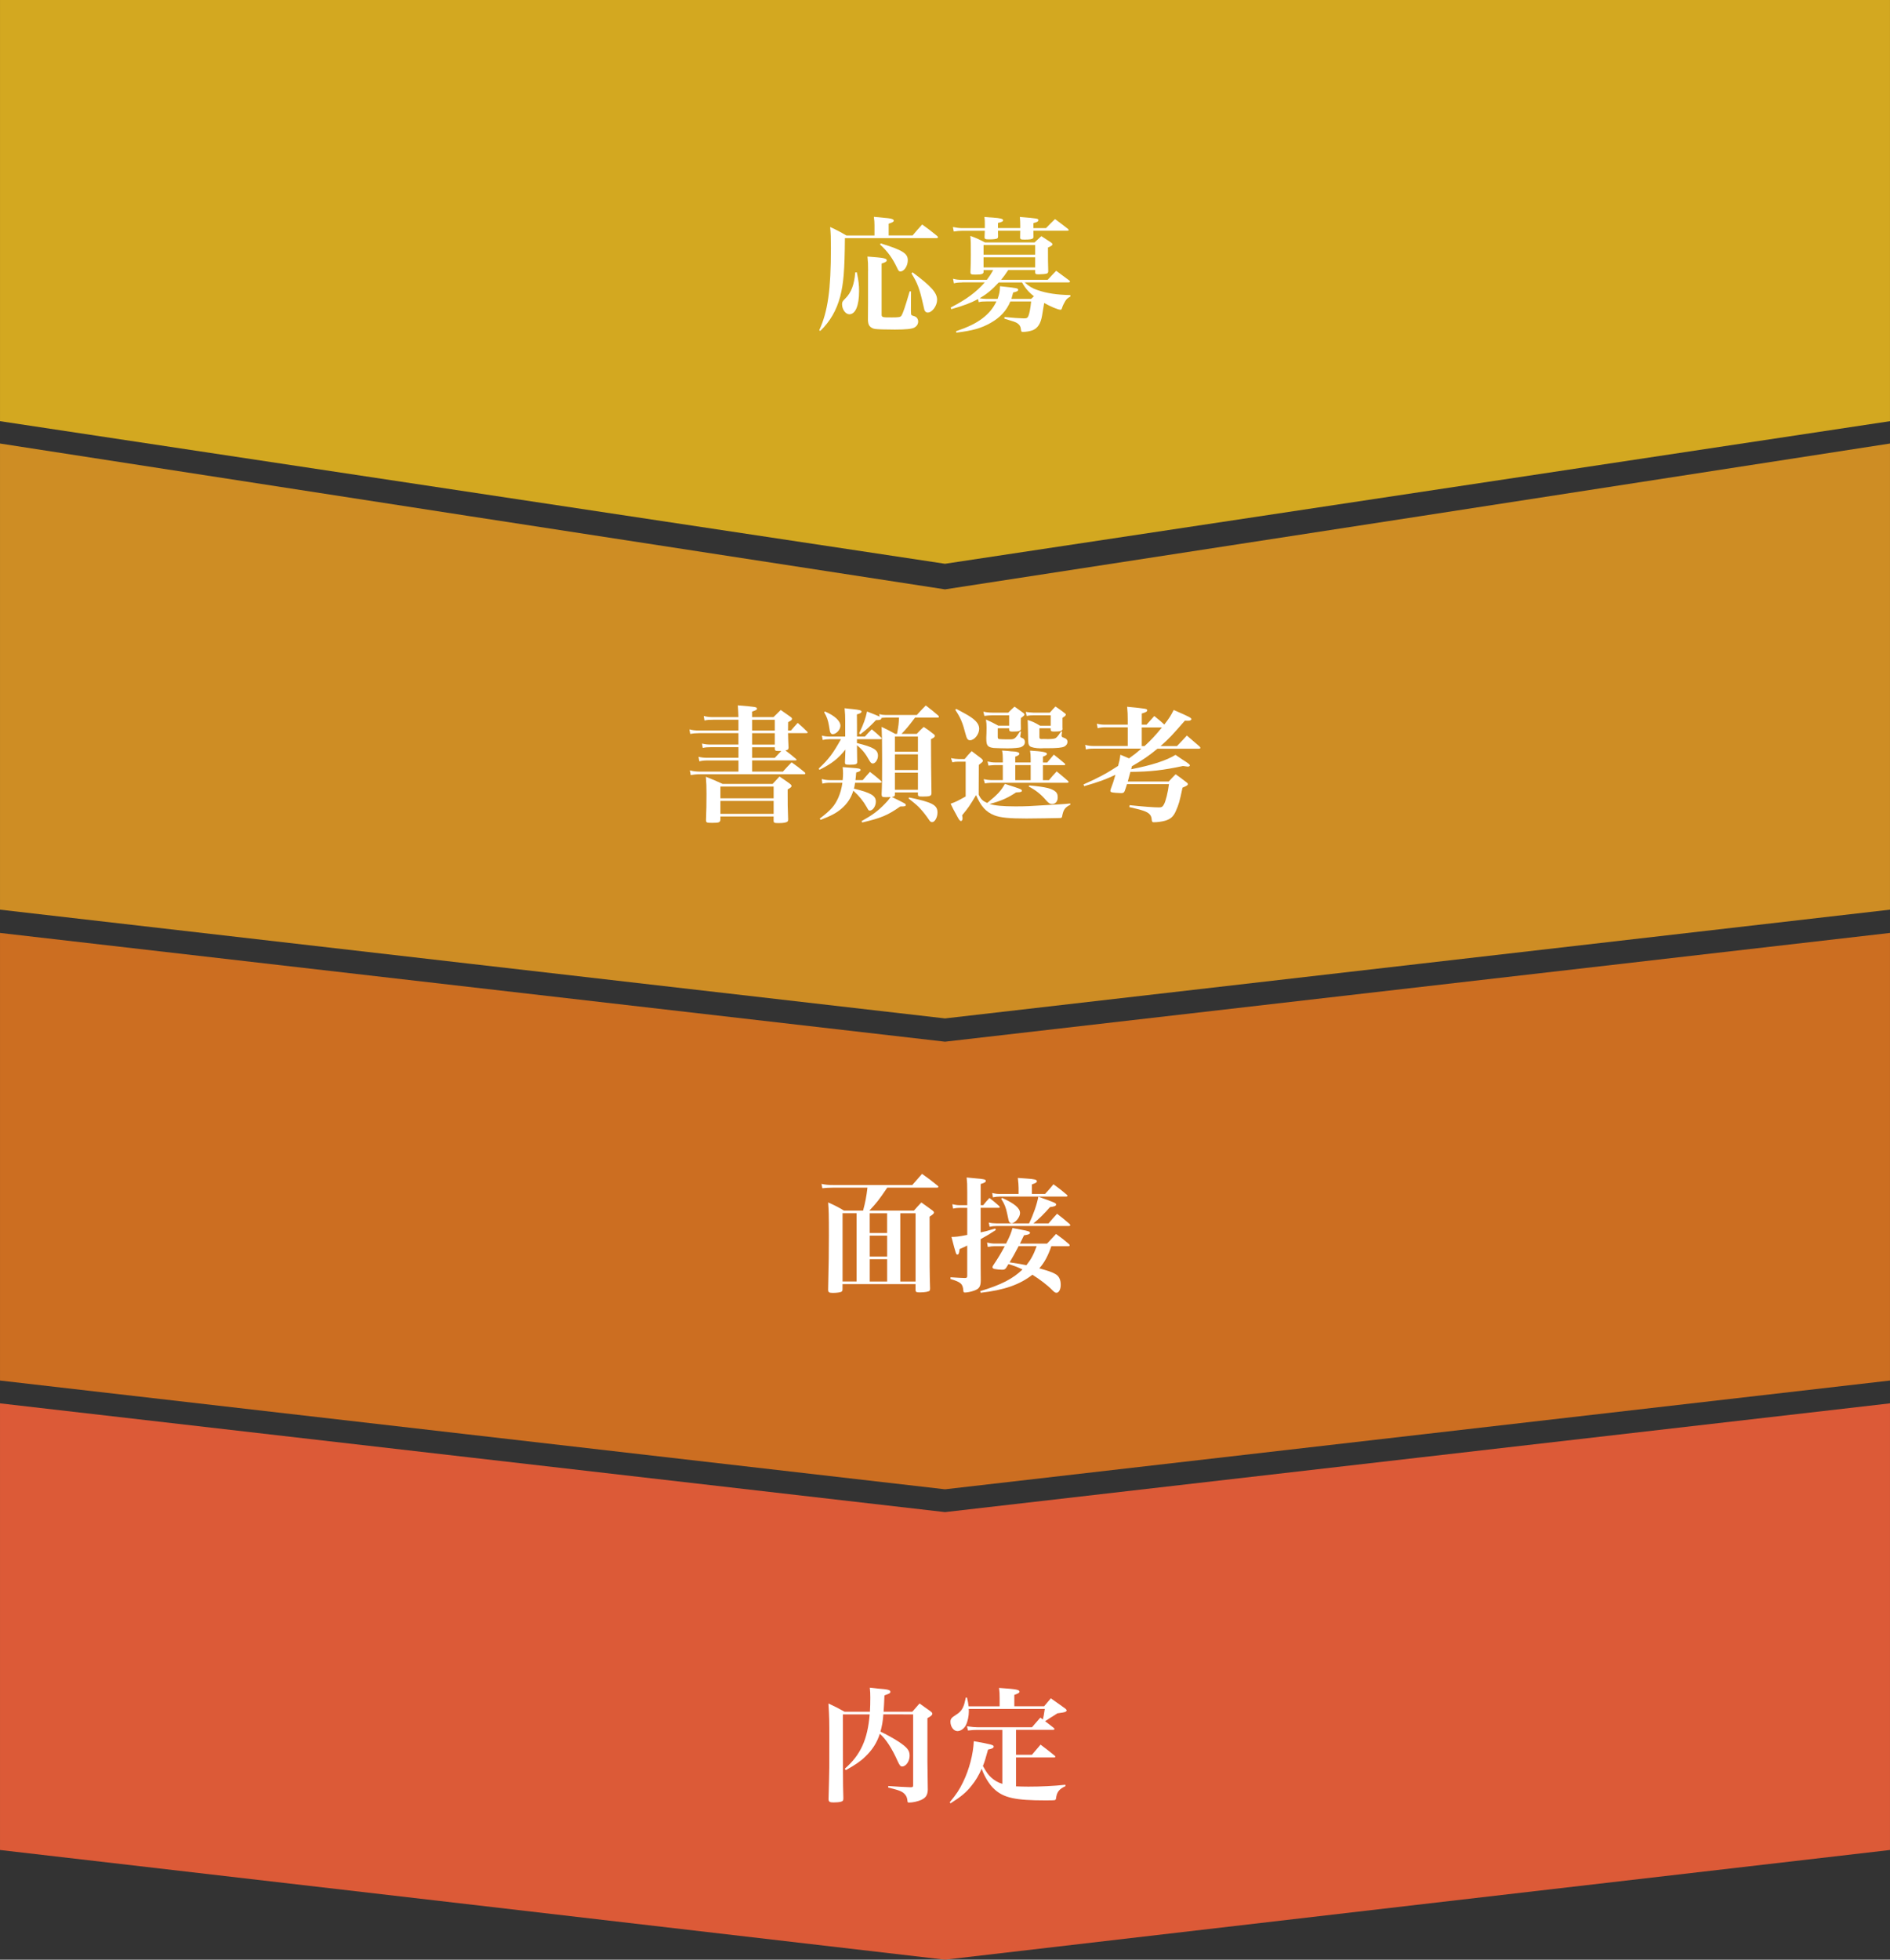 <?xml version="1.0" encoding="utf-8"?>
<!-- Generator: Adobe Illustrator 27.0.1, SVG Export Plug-In . SVG Version: 6.00 Build 0)  -->
<svg version="1.1" id="レイヤー_1" xmlns="http://www.w3.org/2000/svg" xmlns:xlink="http://www.w3.org/1999/xlink" x="0px"
	 y="0px" viewBox="0 0 648.85 672.62" style="enable-background:new 0 0 648.85 672.62;" xml:space="preserve">
<rect x="0" y="0" width="648.85" height="672.62" fill="#333333" stroke="none"/>
<style type="text/css">
	.st0{fill:#D3A820;}
	.st1{fill:#CE8D24;}
	.st2{fill:#DC5A37;}
	.st3{fill:#CC6E21;}
	.st4{enable-background:new    ;}
	.st5{fill:#FFFFFF;}
</style>
<g id="グループ_228" transform="translate(-50.576 -1578)">
	<path id="パス_53" class="st0" d="M699.42,1578H50.58v144.56L375,1771.5l324.42-48.94V1578z"/>
	<path id="パス_54" class="st1" d="M699.42,1730.23l-160.68,24.85L375,1780.29l-163.74-25.21l-160.68-24.85v159.99l160.68,18.49
		L375,1927.55l163.74-18.84l160.68-18.49V1730.23z"/>
	<path id="パス_55" class="st2" d="M699.42,2059.67l-160.68,18.49L375,2097l-163.74-18.84l-160.68-18.49v153.3l162.39,18.82
		L375,2250.62l162.03-18.84l162.39-18.81V2059.67z"/>
	<path id="パス_56" class="st3" d="M699.42,1898.21l-160.68,18.49L375,1935.54l-163.74-18.84l-160.68-18.49v153.63l160.68,18.49
		L375,2089.17l163.74-18.84l160.68-18.49V1898.21z"/>
	<g class="st4">
		<path class="st5" d="M363.86,1658.83c1.46-1.72,1.89-2.24,3.31-3.78c2.32,1.68,3.01,2.19,5.16,3.96c0.17,0.17,0.26,0.3,0.26,0.43
			c0,0.17-0.22,0.3-0.52,0.3h-31.43c-0.09,11.18-0.47,15.57-1.63,20.08c-1.25,4.69-3.48,8.56-6.84,11.78l-0.34-0.26
			c2.97-6.49,4-13.89,4-28.12c0-3.96-0.04-4.9-0.26-7.31c2.58,1.2,3.31,1.59,5.59,2.92h9.63v-3.44c0-1.08-0.04-1.68-0.21-2.97
			c5.16,0.47,5.68,0.52,6.28,0.77c0.39,0.13,0.56,0.34,0.56,0.56c0,0.34-0.43,0.6-1.76,1.03v4.04H363.86z M344.73,1671.47
			c0.6,2.84,0.77,4.34,0.77,6.49c0,4.99-1.25,7.91-3.35,7.91c-1.29,0-2.49-1.68-2.49-3.44c0-0.77,0.17-1.07,1.12-1.98
			c2.02-1.98,3.1-4.82,3.4-8.94L344.73,1671.47z M348.6,1670.91c0-2.28-0.04-3.1-0.22-4.86c5.68,0.43,6.62,0.6,6.62,1.33
			c0,0.39-0.43,0.65-1.76,1.08v17.24c0,1.25,0,1.25,3.53,1.25c2.49,0,2.92-0.09,3.31-0.65c0.47-0.77,1.29-3.1,2.79-8.3l0.47,0.04
			l-0.04,6.41c0.04,1.5,0.04,1.5,0.21,1.68c0.17,0.17,0.17,0.17,1.03,0.43c0.77,0.26,1.25,0.95,1.25,1.81
			c0,0.86-0.47,1.59-1.29,2.06c-0.86,0.47-2.88,0.69-6.71,0.69c-3.53,0-5.85-0.09-6.75-0.21c-0.82-0.09-1.59-0.52-1.98-1.08
			c-0.3-0.39-0.47-1.03-0.52-1.98c0-1.85,0-1.85,0.04-6.02V1670.91z M352.94,1661.54c7.44,2.28,9.29,3.44,9.29,5.76
			c0,1.98-1.25,3.87-2.54,3.87c-0.47,0-0.65-0.17-1.12-1.2c-1.59-3.35-3.18-5.59-5.89-8.08L352.94,1661.54z M363.86,1671.47
			c6.32,4.69,8.43,7.01,8.43,9.42c0,2.06-1.68,4.39-3.23,4.39c-0.34,0-0.69-0.17-0.9-0.47c-0.21-0.26-0.26-0.43-0.6-2.02
			c-1.29-5.76-2.02-7.65-4.08-10.96L363.86,1671.47z"/>
		<path class="st5" d="M380.85,1674.95c-1.12,0-1.94,0.09-2.79,0.3l-0.3-1.59c1.08,0.3,1.94,0.39,3.1,0.39h8.51
			c0.95-1.25,1.33-1.85,2.19-3.35h-3.31v0.56c0,0.77-0.6,0.99-2.79,0.99c-1.5,0-1.72-0.09-1.72-0.86c0.09-2.36,0.13-3.44,0.13-5.98
			c0-3.83,0-4.51-0.17-6.45c2.24,0.82,2.88,1.12,4.99,2.24h17.07c0.77-0.69,1.55-1.42,2.32-2.15c1.46,0.95,1.93,1.25,3.35,2.19
			c0.34,0.26,0.47,0.43,0.47,0.6c0,0.34-0.39,0.6-1.55,1.12c0,4.47,0,4.69,0.09,8.04c0,0.56-0.13,0.77-0.52,0.9
			c-0.34,0.13-1.72,0.26-2.71,0.26c-1.03,0-1.2-0.09-1.25-0.65v-0.82h-9.25c-1.12,1.68-1.5,2.19-2.45,3.35h16
			c1.25-1.38,1.63-1.76,2.92-3.1c1.94,1.42,2.54,1.85,4.52,3.35c0.13,0.13,0.21,0.3,0.21,0.34c0,0.21-0.21,0.3-0.56,0.3h-15.01
			c1.55,1.38,2.67,2.06,4.52,2.67c3.14,1.08,6.62,1.59,11.18,1.68v0.52c-0.99,0.52-1.38,0.9-1.85,1.72
			c-0.39,0.64-0.82,1.55-0.95,2.02c-0.21,0.69-0.3,0.77-0.6,0.77c-0.82,0-3.4-1.08-5.59-2.32c-0.43,2.71-0.52,3.27-0.73,4.39
			c-0.47,2.71-1.5,4.26-3.18,4.95c-0.86,0.34-2.32,0.6-3.35,0.6c-0.52,0-0.65-0.13-0.69-0.69c-0.09-1.08-0.47-1.76-1.25-2.28
			c-0.65-0.43-1.16-0.6-4.47-1.59l0.04-0.56c2.49,0.26,5.72,0.47,6.71,0.47c0.95,0,1.25-0.17,1.55-0.95
			c0.34-0.86,0.65-2.49,0.9-4.86h-7.14c-1.29,3.14-3.48,5.5-6.75,7.35s-6.19,2.67-11.78,3.35l-0.13-0.47
			c4.34-1.5,6.71-2.67,9.03-4.39c2.24-1.72,3.65-3.4,4.86-5.85h-3.48c-1.2,0-1.81,0.04-2.62,0.26l-0.21-1.08
			c-2.54,1.38-4.99,2.28-9.2,3.48l-0.21-0.56c5.5-2.84,8.77-5.29,11.7-8.64H380.85z M388.67,1656.29c0-0.77,0-0.99,0-1.29
			c0-1.12,0-1.46-0.13-2.54c1.25,0.13,2.19,0.17,2.79,0.21c2.79,0.21,3.61,0.43,3.61,0.95c0,0.39-0.47,0.6-1.76,0.9v1.76h7.65
			c0-0.39,0-0.69,0-0.9c0-1.12-0.04-1.72-0.13-2.92c6.19,0.52,6.36,0.56,6.36,1.12c0,0.43-0.47,0.69-1.72,0.99v1.72h4.34
			c1.33-1.38,1.76-1.81,3.1-3.1c1.98,1.46,2.58,1.94,4.47,3.4c0.13,0.17,0.21,0.3,0.21,0.39c0,0.13-0.13,0.21-0.47,0.21h-11.65
			c0,0.86,0,1.03,0.04,1.98c0,0.34-0.04,0.47-0.17,0.6c-0.26,0.34-1.2,0.47-2.92,0.47c-1.25,0-1.5-0.13-1.5-0.73l0.04-2.32h-7.65
			c0,0.65,0,0.99,0.04,1.98c0,0.34-0.09,0.52-0.21,0.6c-0.26,0.26-1.38,0.39-2.75,0.39c-1.46,0-1.68-0.13-1.68-0.77
			c0.04-1.03,0.04-1.38,0.09-2.19h-7.65c-1.03,0-1.85,0.09-3.01,0.26l-0.3-1.55c1.25,0.26,2.24,0.39,3.31,0.39H388.67z
			 M393.45,1674.95c-2.24,2.45-4.08,3.96-6.54,5.42c0.69,0.13,1.55,0.21,2.15,0.21h4c0.6-1.68,0.77-2.45,0.82-4.34
			c6.02,0.64,6.24,0.69,6.24,1.25c0,0.39-0.39,0.6-1.72,0.9c-0.3,1.08-0.39,1.51-0.6,2.19h6.79c0.43-0.43,0.6-0.56,0.95-0.9
			c-1.76-1.33-3.05-2.84-4.08-4.73H393.45z M405.96,1662.1h-17.72v3.31h17.72V1662.1z M388.24,1666.31v3.48h17.72v-3.48H388.24z"/>
	</g>
	<g class="st4">
		<path class="st5" d="M322.11,1828.74c0.99-1.16,1.29-1.5,2.32-2.62c1.5,1.29,1.94,1.68,3.27,3.01c0.13,0.09,0.17,0.21,0.17,0.3
			c0,0.13-0.17,0.21-0.52,0.21h-6.23c0.04,1.68,0.04,2.32,0.17,4.9c0,0.69-0.22,0.86-1.08,1.03c1.63,1.25,1.98,1.5,3.61,2.88
			c0.17,0.17,0.22,0.26,0.22,0.34c0,0.13-0.13,0.21-0.43,0.21h-14.83v3.83h10.58c1.33-1.46,1.72-1.89,2.97-3.18
			c2.02,1.42,2.62,1.89,4.52,3.44c0.17,0.17,0.21,0.3,0.21,0.39c0,0.17-0.17,0.26-0.52,0.26h-35.52c-1.29,0-2.19,0.09-3.31,0.3
			l-0.3-1.63c1.29,0.34,2.24,0.43,3.66,0.43h13.03v-3.83h-10.54c-1.25,0-1.94,0.09-2.88,0.3l-0.3-1.55
			c1.16,0.26,1.89,0.34,3.18,0.34h10.54v-3.65h-9.59c-1.12,0-1.63,0.04-2.67,0.26l-0.26-1.5c1.12,0.26,1.89,0.34,2.92,0.34h9.59
			v-3.91h-13.42c-1.33,0-2.19,0.09-3.14,0.26l-0.26-1.55c1.12,0.3,2.06,0.39,3.4,0.39h13.42v-3.7h-8.69c-1.33,0-2.02,0.04-2.97,0.26
			l-0.26-1.55c1.08,0.3,1.94,0.39,3.23,0.39h8.69c-0.04-1.55-0.09-2.15-0.22-4.04c6.23,0.52,6.58,0.56,6.58,1.16
			c0,0.34-0.3,0.52-1.68,0.99v1.89h7.35c1.38-1.33,1.38-1.33,2.49-2.45l3.35,2.36c0.39,0.26,0.52,0.47,0.52,0.69
			c0,0.34-0.34,0.64-1.33,1.12c-0.04,1.46-0.04,1.59-0.04,2.88H322.11z M297.9,1859.23c-0.04,1.03-0.43,1.2-2.84,1.2
			c-1.89,0-2.11-0.09-2.11-0.99c0.13-3.4,0.17-5.38,0.17-9.03c0-2.67-0.04-3.48-0.22-5.8c2.54,0.99,3.31,1.33,5.76,2.45h17.16
			c0.95-1.03,0.95-1.03,2.36-2.54c1.59,1.08,2.11,1.42,3.53,2.45c0.43,0.34,0.6,0.56,0.6,0.82c0,0.3-0.26,0.56-1.33,1.16
			c0,5.16,0,6.06,0.17,10.23c0,0.39-0.04,0.6-0.17,0.73c-0.3,0.39-1.33,0.6-3.01,0.6c-1.59,0-1.76-0.09-1.81-0.77v-1.5H297.9
			V1859.23z M316.18,1847.97H297.9v4.04h18.27V1847.97z M297.9,1852.91v4.43h18.27v-4.43H297.9z M316.56,1825.05h-7.78v3.7h7.78
			V1825.05z M308.78,1829.65v3.91h7.78v-3.91H308.78z M316.56,1838.12c1.07-1.16,1.12-1.2,2.24-2.36c-0.43,0-0.73,0-0.86,0
			c-1.12,0-1.33-0.13-1.38-0.73v-0.56h-7.78v3.65H316.56z"/>
		<path class="st5" d="M344.77,1831.71c0,0.47,0,0.95,0,1.33c5.68,1.38,7.22,2.32,7.22,4.34c0,1.33-0.9,2.67-1.76,2.67
			c-0.52,0-0.77-0.26-1.38-1.33c-1.16-2.06-2.19-3.4-4.08-4.95c0.04,3.14,0.04,3.44,0.09,5.76c0,0.77-0.43,0.95-2.62,0.95
			c-1.38,0-1.59-0.13-1.59-0.82l0.04-1.08c0.04-1.25,0.04-1.38,0.09-2.32l0.04-0.99c-2.58,3.18-4.6,4.77-8.94,6.97l-0.21-0.47
			c3.48-3.27,4.9-5.2,7.61-10.06h-3.87c-0.86,0-1.55,0.09-2.41,0.26l-0.26-1.5c0.9,0.26,1.68,0.34,2.67,0.34h5.33v-5.38
			c0-1.63-0.04-2.49-0.21-4.34c1.25,0.13,2.19,0.26,2.84,0.3c2.36,0.26,2.97,0.43,2.97,0.86c0,0.39-0.47,0.64-1.59,0.95
			c0.04,1.98,0.04,4.51,0.04,7.61h2.71c0.99-1.12,1.33-1.46,2.36-2.49c1.42,1.16,1.85,1.55,3.23,2.84c0.09,0.13,0.17,0.26,0.17,0.34
			c0,0.13-0.17,0.21-0.47,0.21H344.77z M346.75,1845.77c1.08-1.25,1.38-1.63,2.49-2.84c1.63,1.25,2.15,1.68,3.74,3.05
			c0.17,0.21,0.26,0.34,0.26,0.43c0,0.13-0.21,0.26-0.47,0.26h-8.64c-0.13,0.9-0.21,1.25-0.39,2.02c5.76,1.38,7.52,2.41,7.52,4.43
			c0,1.59-1.03,3.1-2.11,3.1c-0.34,0-0.43-0.09-1.03-1.2c-1.16-2.06-2.54-3.78-4.6-5.63c-0.73,2.45-2.06,4.47-4.13,6.23
			c-1.72,1.46-3.44,2.37-7.09,3.78l-0.3-0.43c3.78-2.88,5.07-4.34,6.32-7.05c0.69-1.55,1.2-3.31,1.46-5.25h-4.26
			c-1.03,0-1.81,0.09-2.62,0.3l-0.21-1.59c0.95,0.26,1.81,0.39,2.84,0.39h4.34c0.09-0.95,0.13-1.46,0.13-2.32
			c0-0.77-0.04-1.2-0.13-2.15c1.25,0.09,2.28,0.17,2.88,0.21c2.75,0.21,3.27,0.3,3.27,0.77c0,0.34-0.47,0.6-1.5,0.86
			c-0.09,1.29-0.17,1.81-0.26,2.62H346.75z M333.81,1822.21c3.4,1.46,5.29,3.27,5.29,4.9c0,1.33-1.42,2.88-2.67,2.88
			c-0.3,0-0.56-0.17-0.73-0.47c-0.21-0.34-0.21-0.34-0.52-2.37c-0.3-1.85-0.73-3.14-1.68-4.69L333.81,1822.21z M365.28,1829.91
			c1.03-1.12,1.33-1.42,2.41-2.41c1.51,0.99,1.94,1.29,3.27,2.36c0.43,0.3,0.56,0.52,0.56,0.73c0,0.34-0.34,0.64-1.33,1.12
			c0.04,9.55,0.04,9.55,0.17,18.53c0,0.95-0.52,1.16-2.97,1.16c-1.46,0-1.68-0.09-1.68-0.77v-0.65h-7.91v0.69
			c0,0.6-0.17,0.73-1.08,0.86c4.77,2.32,4.82,2.37,4.82,2.75c0,0.43-0.34,0.52-1.68,0.52h-0.21c-4.34,3.05-6.54,3.96-13.07,5.5
			l-0.22-0.47c3.66-2.02,5.63-3.48,7.96-5.89c0.86-0.86,1.25-1.33,2.02-2.37c-0.56,0.04-0.95,0.04-1.55,0.04
			c-1.38,0-1.5-0.09-1.55-0.95c0.17-3.83,0.17-5.07,0.17-11.65c0-6.71-0.04-8.38-0.17-11.52c2.06,0.99,2.71,1.29,4.69,2.41h0.6
			c0.56-3.1,0.56-3.27,0.69-5.59h-4.56c-0.52,0-0.99,0.04-1.51,0.13c0,0.56-0.39,0.73-1.68,0.73l-0.13-0.04
			c-2.15,2.24-3.05,3.1-5.42,4.9l-0.39-0.34c1.59-3.31,2.15-4.99,2.71-7.48c2.24,0.86,3.05,1.2,4.34,1.76l-0.17-0.86
			c0.82,0.21,1.46,0.3,2.24,0.3h10.66c1.38-1.5,1.76-1.94,3.1-3.27c1.93,1.46,2.49,1.94,4.3,3.48c0.13,0.17,0.21,0.3,0.21,0.39
			c0,0.17-0.21,0.3-0.47,0.3h-7.74c-2.41,3.18-2.75,3.57-4.64,5.59H365.28z M365.71,1836.01v-5.2h-7.91v5.2H365.71z M357.8,1836.91
			v5.38h7.91v-5.38H357.8z M357.8,1843.19v5.89h7.91v-5.89H357.8z M362.7,1851.71c7.91,1.63,9.72,2.58,9.72,5.16
			c0,1.68-0.9,3.31-1.85,3.31c-0.39,0-0.69-0.21-1.08-0.82c-0.86-1.29-1.94-2.67-2.92-3.74c-0.9-0.99-1.46-1.5-4.08-3.57
			L362.7,1851.71z"/>
		<path class="st5" d="M386.57,1850.76c0.77,1.59,1.38,2.15,2.92,2.84c3.53-2.84,4.82-4.26,6.06-6.54c2.45,0.73,4.95,1.59,5.38,1.81
			c0.34,0.17,0.47,0.3,0.47,0.52c0,0.17-0.13,0.34-0.26,0.39c-0.26,0.09-0.69,0.17-1.29,0.17c-0.13,0-0.26,0.04-0.47,0.04
			c-2.84,1.89-5.12,2.92-9.07,3.96c1.81,0.56,4.56,0.82,8.69,0.82c3.91,0,3.91,0,14.53-0.65c2.49-0.17,2.92-0.17,4.47-0.34
			l0.04,0.43c-1.85,0.9-2.41,1.68-2.84,4.04c-0.09,0.39-0.21,0.52-0.73,0.52c-0.69,0.04-9.46,0.17-11.52,0.17
			c-5.93,0-8.99-0.3-11.05-1.12c-2.84-1.12-4.56-3.05-6.24-6.92c-2.19,3.7-2.62,4.3-4.77,6.92c0.09,0.52,0.13,0.9,0.13,1.08
			c0,0.52-0.21,0.9-0.56,0.9c-0.26,0-0.6-0.39-0.99-1.08c-1.72-3.14-1.72-3.14-2.54-4.86c1.89-0.69,2.24-0.86,5.16-2.49v-11.95
			h-2.45c-0.9,0-1.38,0.04-2.11,0.22l-0.47-1.42c1.12,0.21,1.93,0.3,2.58,0.3h2.11c0.95-1.16,1.29-1.55,2.41-2.71
			c1.5,1.12,1.94,1.46,3.4,2.58c0.3,0.3,0.47,0.56,0.47,0.69c0,0.21-0.21,0.52-0.52,0.73c-0.65,0.52-0.65,0.52-0.9,0.73
			L386.57,1850.76z M378.87,1821.31c0.6,0.34,0.6,0.34,2.88,1.55c3.48,1.89,4.99,3.44,4.99,5.25c0,1.89-1.63,3.96-3.14,3.96
			c-0.77,0-1.12-0.47-1.55-2.15c-0.99-3.87-1.72-5.59-3.53-8.3L378.87,1821.31z M400.84,1830.72c0,0.04,0,0.04,0,0.04
			c0,0.21,0.17,0.39,0.6,0.52c0.64,0.21,0.99,0.69,0.99,1.38c0,0.86-0.52,1.46-1.42,1.81c-0.64,0.21-2.58,0.39-4.56,0.39
			c-1.55,0-4.26-0.09-4.69-0.13c-2.11-0.26-2.58-0.82-2.58-3.18c0-0.09,0-0.21,0-0.43c0.04-1.25,0.09-1.76,0.09-3.4
			c0-1.08-0.04-1.63-0.21-2.75c1.85,0.82,2.45,1.12,4.26,2.11h3.7v-3.57h-5.8c-0.9,0-1.68,0.09-2.71,0.21l-0.34-1.46
			c0.9,0.21,2.06,0.34,3.05,0.34h5.5c0.9-0.95,1.2-1.2,2.15-2.06c1.08,0.73,2.06,1.46,3.05,2.19c0.26,0.21,0.34,0.34,0.34,0.47
			c0,0.34-0.09,0.43-1.2,1.25c-0.04,0.43-0.04,0.64-0.04,0.95c0,0.21,0,0.47,0,0.86c0.04,0.99,0.04,1.2,0.04,1.98
			c-0.13,0.69-0.73,0.86-3.01,0.86c-0.73,0-0.95-0.13-1.03-0.65v-0.47h-3.91v2.84c0,0.65,0.09,0.82,0.64,0.86
			c0.17,0.04,1.46,0.09,2.54,0.09c0.26,0,0.47,0,0.69,0c0.09,0,0.22,0,0.3,0c1.63,0,1.93-0.3,3.48-2.75l0.34,0.09L400.84,1830.72z
			 M404.41,1839.71v-1.2c0-1.2-0.04-1.72-0.21-2.88c4.26,0.26,5.8,0.56,5.8,1.12c0,0.34-0.43,0.6-1.38,0.95v2.02h1.46
			c0.95-1.16,1.29-1.55,2.28-2.71c1.63,1.25,2.11,1.68,3.74,3.05c0.13,0.13,0.21,0.26,0.21,0.3c0,0.17-0.21,0.26-0.47,0.26h-7.22
			v5.16h2.06c1.16-1.38,1.5-1.76,2.67-3.01c1.72,1.42,2.24,1.85,3.87,3.27c0.13,0.13,0.21,0.26,0.21,0.34c0,0.17-0.21,0.3-0.47,0.3
			h-26.1c-0.17,0-0.43,0-0.82,0.04c-0.04,0-0.17,0.04-0.26,0.04c-0.34,0-0.34,0-0.69,0.09c-0.21,0.04-0.21,0.04-0.39,0.04
			l-0.43-1.46c0.95,0.21,1.98,0.34,2.58,0.34h4v-5.16h-2.79c-0.26,0-0.99,0.04-2.15,0.17l-0.3-1.42c0.9,0.22,1.72,0.34,2.45,0.34
			h2.79v-1.12c0-1.25-0.04-1.85-0.26-2.97c0.86,0.04,1.5,0.09,1.89,0.13c0.95,0.13,1.55,0.17,1.81,0.17
			c1.42,0.04,2.24,0.34,2.24,0.82c0,0.34-0.43,0.65-1.42,0.99v1.98H404.41z M399.12,1845.77h5.29v-5.16h-5.29V1845.77z
			 M415.2,1829.13l-0.17,1.25v0.13c0.09,0.43,0.13,0.47,0.73,0.69c0.9,0.3,1.29,0.73,1.29,1.46c0,0.6-0.39,1.2-1.03,1.55
			c-0.86,0.43-2.41,0.6-5.98,0.6c-0.39,0-0.82,0-1.25,0c-0.43,0.04-0.73,0.04-0.86,0.04c-1.81,0-3.4-0.34-3.83-0.77
			c-0.52-0.6-0.56-0.82-0.6-4.47c-0.04-2.71-0.09-4.21-0.13-4.51c1.89,0.64,2.45,0.9,4.26,1.98h3.66v-3.57h-5.98
			c-0.82,0-1.33,0.04-2.28,0.21l-0.3-1.38c0.82,0.13,2.11,0.26,2.58,0.26h5.68c0.82-0.95,1.07-1.2,1.93-2.11
			c1.42,0.95,1.85,1.25,3.22,2.32c0.26,0.17,0.34,0.3,0.34,0.43c0,0.21-0.17,0.47-0.43,0.64c-0.56,0.39-0.56,0.39-0.73,0.52
			c0,0.26,0,0.39,0,0.52v2.75c0,0.13,0,0.3,0.04,0.56c-0.09,0.65-0.82,0.86-2.92,0.86c-0.9,0-1.12-0.13-1.16-0.69v-0.43h-3.87v3.05
			c0,0.47,0.21,0.65,0.82,0.65l0.43-0.04c0.52,0,0.64,0,1.5,0.04c0.09,0,0.21,0,0.3,0c1.42,0,2.28-0.13,2.62-0.39
			c0.21-0.13,0.56-0.52,0.99-1.08l0.43-0.65c0.13-0.17,0.26-0.34,0.39-0.52L415.2,1829.13z M403.94,1847.58
			c2.92,0.26,4.77,0.52,6.36,0.9c1.08,0.26,2.11,0.73,2.71,1.29c0.47,0.43,0.69,0.99,0.69,1.89c0,1.42-0.77,2.32-1.94,2.32
			c-0.69,0-1.16-0.3-1.98-1.2c-1.76-2.11-3.78-3.7-6.06-4.82L403.94,1847.58z"/>
		<path class="st5" d="M444.14,1826.77c1.46-1.59,1.46-1.59,2.71-3.01c1.68,1.33,2.11,1.72,3.44,2.92c1.68-2.15,2.11-2.84,3.23-4.99
			c5.38,2.32,6.06,2.71,6.06,3.14c0,0.34-0.43,0.56-1.2,0.56c-0.13,0-0.64,0-1.03-0.04c-4.39,5.03-5.33,6.06-8.34,8.73h5.63
			c1.5-1.59,1.98-2.06,3.4-3.61c1.93,1.63,2.49,2.15,4.39,3.78c0.17,0.21,0.26,0.34,0.26,0.43c0,0.17-0.21,0.3-0.52,0.3h-14.23
			c-3.05,2.49-4.9,3.78-8.77,6.02c-0.13,0.52-0.13,0.56-0.26,1.03c7.09-1.38,12.13-3.01,15.22-4.94c1.08,0.73,1.94,1.33,2.49,1.68
			c1.85,1.16,2.45,1.63,2.45,1.93c0,0.26-0.34,0.43-0.73,0.43c-0.17,0-0.86-0.09-1.63-0.22c-6.79,1.46-11.27,1.98-18.06,2.02
			c-0.6,2.24-0.6,2.24-0.9,3.31h14.06c1.03-1.12,1.33-1.46,2.37-2.49c1.63,1.16,2.11,1.5,3.61,2.67c0.43,0.3,0.6,0.52,0.6,0.73
			c0,0.34-0.39,0.6-1.85,1.2c-1.03,4.95-1.29,5.72-2.24,7.91c-0.86,2.02-1.85,2.88-3.74,3.44c-1.03,0.3-2.71,0.52-3.78,0.52
			c-0.65,0-0.73-0.13-0.82-0.95c-0.09-1.29-0.69-2.06-2.02-2.67c-0.86-0.39-1.68-0.65-5.68-1.59l0.13-0.65
			c4.39,0.47,8.43,0.77,10.1,0.77c0.86,0,1.25-0.21,1.72-1.12c0.6-1.16,1.29-3.91,1.68-6.88h-14.41c-0.43,1.38-0.43,1.38-0.77,2.32
			c-0.21,0.6-0.52,0.77-1.25,0.77c-0.9,0-2.92-0.17-3.27-0.3c-0.3-0.09-0.43-0.26-0.43-0.52c0-0.09,0.09-0.39,0.17-0.65
			c0.69-1.85,0.9-2.41,1.59-4.82c-3.57,1.68-5.42,2.36-10.75,3.91l-0.21-0.6c5.03-2.24,7.57-3.57,11.87-6.36
			c0.47-1.72,0.6-2.32,0.77-3.83c1.46,0.6,2.02,0.82,2.97,1.25c2.15-1.55,2.36-1.72,4.26-3.35h-16.17c-1.38,0-1.98,0.04-2.88,0.3
			l-0.26-1.59c1.12,0.3,1.85,0.39,3.1,0.39h11.52v-6.41H430c-0.99,0-1.76,0.09-2.58,0.3l-0.3-1.55c0.99,0.26,1.76,0.34,2.84,0.34
			h7.78v-1.68c0-1.81-0.04-2.71-0.21-4.47c6.88,0.69,6.88,0.69,6.88,1.25c0,0.39-0.39,0.64-1.85,1.07v3.83H444.14z M442.55,1827.67
			v6.41h0.95c2.32-2.15,3.78-3.7,5.98-6.41H442.55z"/>
	</g>
	<g class="st4">
		<path class="st5" d="M355.18,1985.64c-3.01,4.39-3.53,5.07-6.15,7.87h15.31c1.07-1.25,1.42-1.59,2.54-2.79
			c1.72,1.2,2.24,1.59,3.87,2.79c0.34,0.26,0.47,0.47,0.47,0.65c0,0.34-0.3,0.64-1.51,1.42c0,18.7,0,18.7,0.17,24.64
			c0,0.39-0.04,0.56-0.13,0.73c-0.26,0.39-1.63,0.64-3.48,0.64c-1.12,0-1.38-0.17-1.38-0.86v-1.98h-25.07v1.76
			c0,0.47-0.13,0.69-0.39,0.86c-0.43,0.21-1.55,0.39-2.92,0.39c-1.33,0-1.63-0.22-1.63-1.12c0,0,0-0.04,0-0.09
			c0.21-9.76,0.26-12.25,0.26-18.53c0-7.01-0.04-8.69-0.26-11.31c2.45,1.08,3.18,1.46,5.42,2.79h6.58c0.73-2.67,1.16-4.9,1.5-7.87
			h-11.61c-1.5,0-2.92,0.09-3.87,0.21l-0.3-1.5c1.25,0.3,2.45,0.39,4.17,0.39h27l3.35-3.83c2.36,1.68,3.1,2.24,5.37,4.08
			c0.17,0.17,0.26,0.3,0.26,0.39c0,0.17-0.22,0.26-0.52,0.26H355.18z M339.83,1994.41v23.43h4.82v-23.43H339.83z M355.13,2001.21
			v-6.79h-5.98v6.79H355.13z M349.16,2009.29h5.98v-7.18h-5.98V2009.29z M349.16,2017.85h5.98v-7.65h-5.98V2017.85z M359.65,2017.85
			h5.25v-23.43h-5.25V2017.85z"/>
		<path class="st5" d="M388.11,1991.66c0.9-1.12,1.2-1.46,2.15-2.49c1.5,1.16,1.98,1.55,3.35,2.79c0.13,0.17,0.21,0.3,0.21,0.34
			c0,0.17-0.17,0.26-0.47,0.26h-6.11v8.43c1.68-0.34,1.68-0.34,5.03-1.33l0.17,0.52c-1.93,1.25-2.71,1.76-5.2,3.14v8.94
			c0,1.03,0,1.03,0.04,5.03c0,2.28-0.47,3.05-2.28,3.7c-1.12,0.39-2.32,0.64-3.18,0.64c-0.39,0-0.47-0.13-0.52-0.6
			c-0.17-2.37-0.82-2.97-4.43-4.04l0.04-0.6c3.4,0.21,3.4,0.21,4.99,0.26c0.56-0.04,0.73-0.17,0.73-0.69v-10.45
			c-0.34,0.17-0.6,0.3-0.77,0.39c-1.12,0.52-1.16,0.52-1.85,0.82c-0.13,1.38-0.34,1.89-0.73,1.89c-0.47,0-0.47,0-2.06-6.06
			c1.42,0,2.41-0.09,5.42-0.69v-9.29h-2.67c-0.77,0-1.46,0.09-2.19,0.26l-0.26-1.51c0.86,0.22,1.72,0.34,2.45,0.34h2.67v-4.26
			c0-3.18-0.04-3.48-0.21-5.25c1.38,0.13,2.45,0.21,3.14,0.3c2.79,0.21,3.44,0.39,3.44,0.86c0,0.43-0.52,0.73-1.76,1.07v7.27H388.11
			z M411.51,2005.72c-1.12,3.31-2.41,5.68-4.13,7.61c3.22,0.9,4.43,1.33,5.5,1.94c1.25,0.69,1.85,1.93,1.85,3.74
			c0,1.55-0.64,2.71-1.46,2.71c-0.39,0-0.69-0.17-1.42-0.9c-1.63-1.68-4.34-3.74-6.84-5.29c-4.43,3.44-9.67,5.25-17.76,6.19
			l-0.17-0.56c7.14-2.15,11.18-4.21,14.53-7.44c-1.81-0.86-2.45-1.12-4.82-1.85l-0.77,1.25c-0.39,0.56-0.69,0.69-1.42,0.69
			c-0.73,0-1.98-0.13-2.62-0.26c-0.47-0.13-0.69-0.34-0.69-0.6c0-0.13,0.09-0.39,0.26-0.64c1.85-2.75,2.58-4,3.96-6.58h-3.44
			c-0.73,0-1.46,0.09-2.37,0.26l-0.26-1.5c0.86,0.21,1.81,0.34,2.62,0.34h3.91c1.38-2.71,1.76-3.7,2.19-5.33
			c1.29,0.26,2.28,0.43,2.97,0.56c2.45,0.43,3.05,0.64,3.05,1.08c0,0.43-0.56,0.64-2.06,0.86c-0.82,1.72-1.03,2.15-1.38,2.84h9.29
			l3.1-3.31c1.98,1.42,2.58,1.89,4.39,3.44c0.22,0.22,0.3,0.34,0.3,0.47c0,0.17-0.22,0.3-0.47,0.3H411.51z M410.56,1997.9
			c1.25-1.46,1.63-1.93,2.92-3.31c1.89,1.46,2.45,1.93,4.26,3.48c0.17,0.17,0.26,0.34,0.26,0.47s-0.21,0.26-0.47,0.26h-24.85
			c-0.86,0-1.63,0.09-2.36,0.26l-0.3-1.46c0.86,0.21,1.72,0.3,2.71,0.3h11.14c1.51-3.1,2.67-6.49,3.18-9.16
			c5.68,2.02,6.11,2.19,6.11,2.71c0,0.43-0.64,0.69-2.11,0.86c-1.72,2.02-4.04,4.3-5.68,5.59H410.56z M409.36,1987.79
			c1.29-1.42,1.68-1.85,2.88-3.31c2.02,1.46,2.62,1.93,4.51,3.53c0.21,0.17,0.3,0.3,0.3,0.39c0,0.17-0.21,0.3-0.47,0.3h-22.75
			c-0.77,0-1.5,0.09-2.37,0.26l-0.26-1.5c0.9,0.26,1.76,0.34,2.58,0.34h6.49v-2.06c0-1.03-0.09-1.81-0.26-3.44
			c1.33,0.09,2.36,0.17,3.01,0.21c2.62,0.17,3.53,0.39,3.53,0.9c0,0.43-0.34,0.64-1.72,1.12v3.27H409.36z M394.65,1989.17
			c4.34,1.98,6.11,3.53,6.11,5.2c0,1.46-1.72,3.48-2.92,3.48c-0.34,0-0.6-0.17-0.82-0.52c-0.17-0.39-0.21-0.43-0.64-2.62
			c-0.47-2.32-0.95-3.44-2.11-5.29L394.65,1989.17z M400.28,2005.72c-1.25,2.41-2.02,3.78-3.1,5.55c3.48,0.52,3.7,0.56,5.76,0.99
			c1.59-1.98,2.49-3.66,3.53-6.54H400.28z"/>
	</g>
	<g class="st4">
		<path class="st5" d="M353.84,2166.41c-0.17,2.37-0.47,4-0.99,5.94c1.55,0.69,4.52,2.32,6.23,3.44c3.01,2.02,3.78,3.01,3.78,4.82
			c0,1.89-1.25,3.7-2.58,3.7c-0.56,0-0.86-0.39-1.5-1.76c-1.94-4.38-4.08-7.7-6.15-9.46c-0.99,3.05-2.58,5.55-4.99,7.83
			c-1.55,1.55-3.57,2.92-6.67,4.64l-0.39-0.47c5.42-4.69,7.87-10.06,8.56-18.66h-9.2l0.04,19.82c0,4.47,0.04,5.29,0.13,8.86
			c0,0.09,0,0.21,0,0.21c0,0.69-0.21,0.95-0.99,1.12c-0.43,0.13-1.55,0.21-2.37,0.21c-1.38,0-1.72-0.26-1.72-1.2c0,0,0-0.04,0-0.09
			c0.09-3.22,0.09-3.22,0.17-6.71c0.09-2.41,0.09-3.91,0.09-13.24c0-7.4,0-7.53-0.3-12.73c2.41,1.12,3.14,1.51,5.55,2.84h8.69
			c0.09-1.63,0.13-2.92,0.13-4.82c0-1.55-0.04-2.06-0.17-3.44c1.2,0.13,2.15,0.26,2.71,0.3c3.48,0.26,4.34,0.47,4.34,1.08
			c0,0.52-0.17,0.6-2.02,1.25c-0.13,3.1-0.17,3.65-0.3,5.63h9.85c1.46-1.63,1.46-1.63,2.49-2.84c1.63,1.16,2.15,1.51,3.74,2.67
			c0.47,0.34,0.65,0.56,0.65,0.86c0,0.43-0.43,0.82-1.68,1.51v15.09c0.09,7.44,0.09,7.44,0.13,9.5c-0.09,1.85-0.69,2.75-2.28,3.48
			c-1.2,0.52-2.88,0.9-4.13,0.9c-0.47,0-0.56-0.04-0.6-0.82c-0.09-0.73-0.3-1.29-0.65-1.76c-0.95-1.2-1.76-1.55-5.93-2.58v-0.52
			c4.04,0.26,4.56,0.3,7.7,0.43c0.69,0,0.86-0.13,0.86-0.64v-24.38H353.84z"/>
		<path class="st5" d="M409.01,2163.66c0.99-1.2,1.29-1.55,2.32-2.75c2.15,1.51,2.84,1.98,5.03,3.57c0.26,0.26,0.39,0.39,0.39,0.6
			c0,0.17-0.13,0.3-0.34,0.43c-0.13,0.09-0.56,0.21-1.08,0.3c-1.03,0.13-1.63,0.26-1.76,0.26c-0.73,0.47-0.82,0.52-1.59,1.03
			c-0.73,0.43-0.73,0.43-1.89,1.2c-0.34,0.21-0.34,0.21-0.73,0.47c1.29,0.95,1.5,1.16,3.01,2.32c0.13,0.13,0.21,0.26,0.21,0.3
			c0,0.17-0.17,0.34-0.39,0.34h-12.81v8.56h5.46c0.99-1.16,1.98-2.32,2.97-3.48c2.11,1.59,2.8,2.11,4.9,3.83
			c0.09,0.13,0.17,0.21,0.17,0.3c0,0.13-0.13,0.26-0.3,0.26h-13.2v9.93c1.59,0.04,2.54,0.09,4.21,0.09c4.39,0,8.86-0.21,12.73-0.64
			l0.04,0.47c-2.15,0.99-2.97,2.02-3.23,4.13c-0.04,0.39-0.17,0.56-0.34,0.64c-0.26,0.09-0.9,0.13-3.14,0.13
			c-10.45,0-14.49-0.86-17.72-3.87c-1.68-1.51-3.4-4.3-4.34-7.01c-1.03,2.37-2.11,4.17-3.53,5.89c-1.85,2.32-3.53,3.7-7.14,5.98
			l-0.3-0.34c2.32-2.79,3.27-4.26,4.56-6.88c2.15-4.39,3.53-9.72,3.7-14.1c5.98,1.07,6.84,1.29,6.84,1.85
			c0,0.47-0.56,0.78-1.94,1.03c-1.03,3.65-1.07,3.87-1.76,5.63c1.25,2.28,1.85,3.05,2.88,4c1.12,0.99,2.19,1.63,3.78,2.15v-18.53
			h-8.56c-1.03,0-1.76,0.04-3.23,0.21l-0.34-1.46c1.76,0.26,2.79,0.34,3.61,0.34h18.7c1.25-1.42,1.63-1.85,2.88-3.31l0.86,0.64
			c0.26-1.07,0.3-1.29,0.65-3.61h-26.1c0.04,0.34,0.04,0.64,0.04,0.82c0,1.63-0.39,3.48-1.03,4.77c-0.6,1.16-1.81,2.02-2.88,2.02
			c-1.29,0-2.41-1.5-2.41-3.18c0-0.99,0.3-1.38,1.76-2.32c1.42-0.86,2.24-1.76,2.75-3.14c0.26-0.6,0.34-1.07,0.77-2.88h0.39
			c0.34,1.33,0.43,1.94,0.56,3.01h10.66v-2.84c0-1.55-0.04-2.06-0.21-3.48c6.15,0.43,7.01,0.6,7.01,1.33c0,0.34-0.34,0.56-1.76,1.07
			v3.91H409.01z"/>
	</g>
</g>
</svg>
